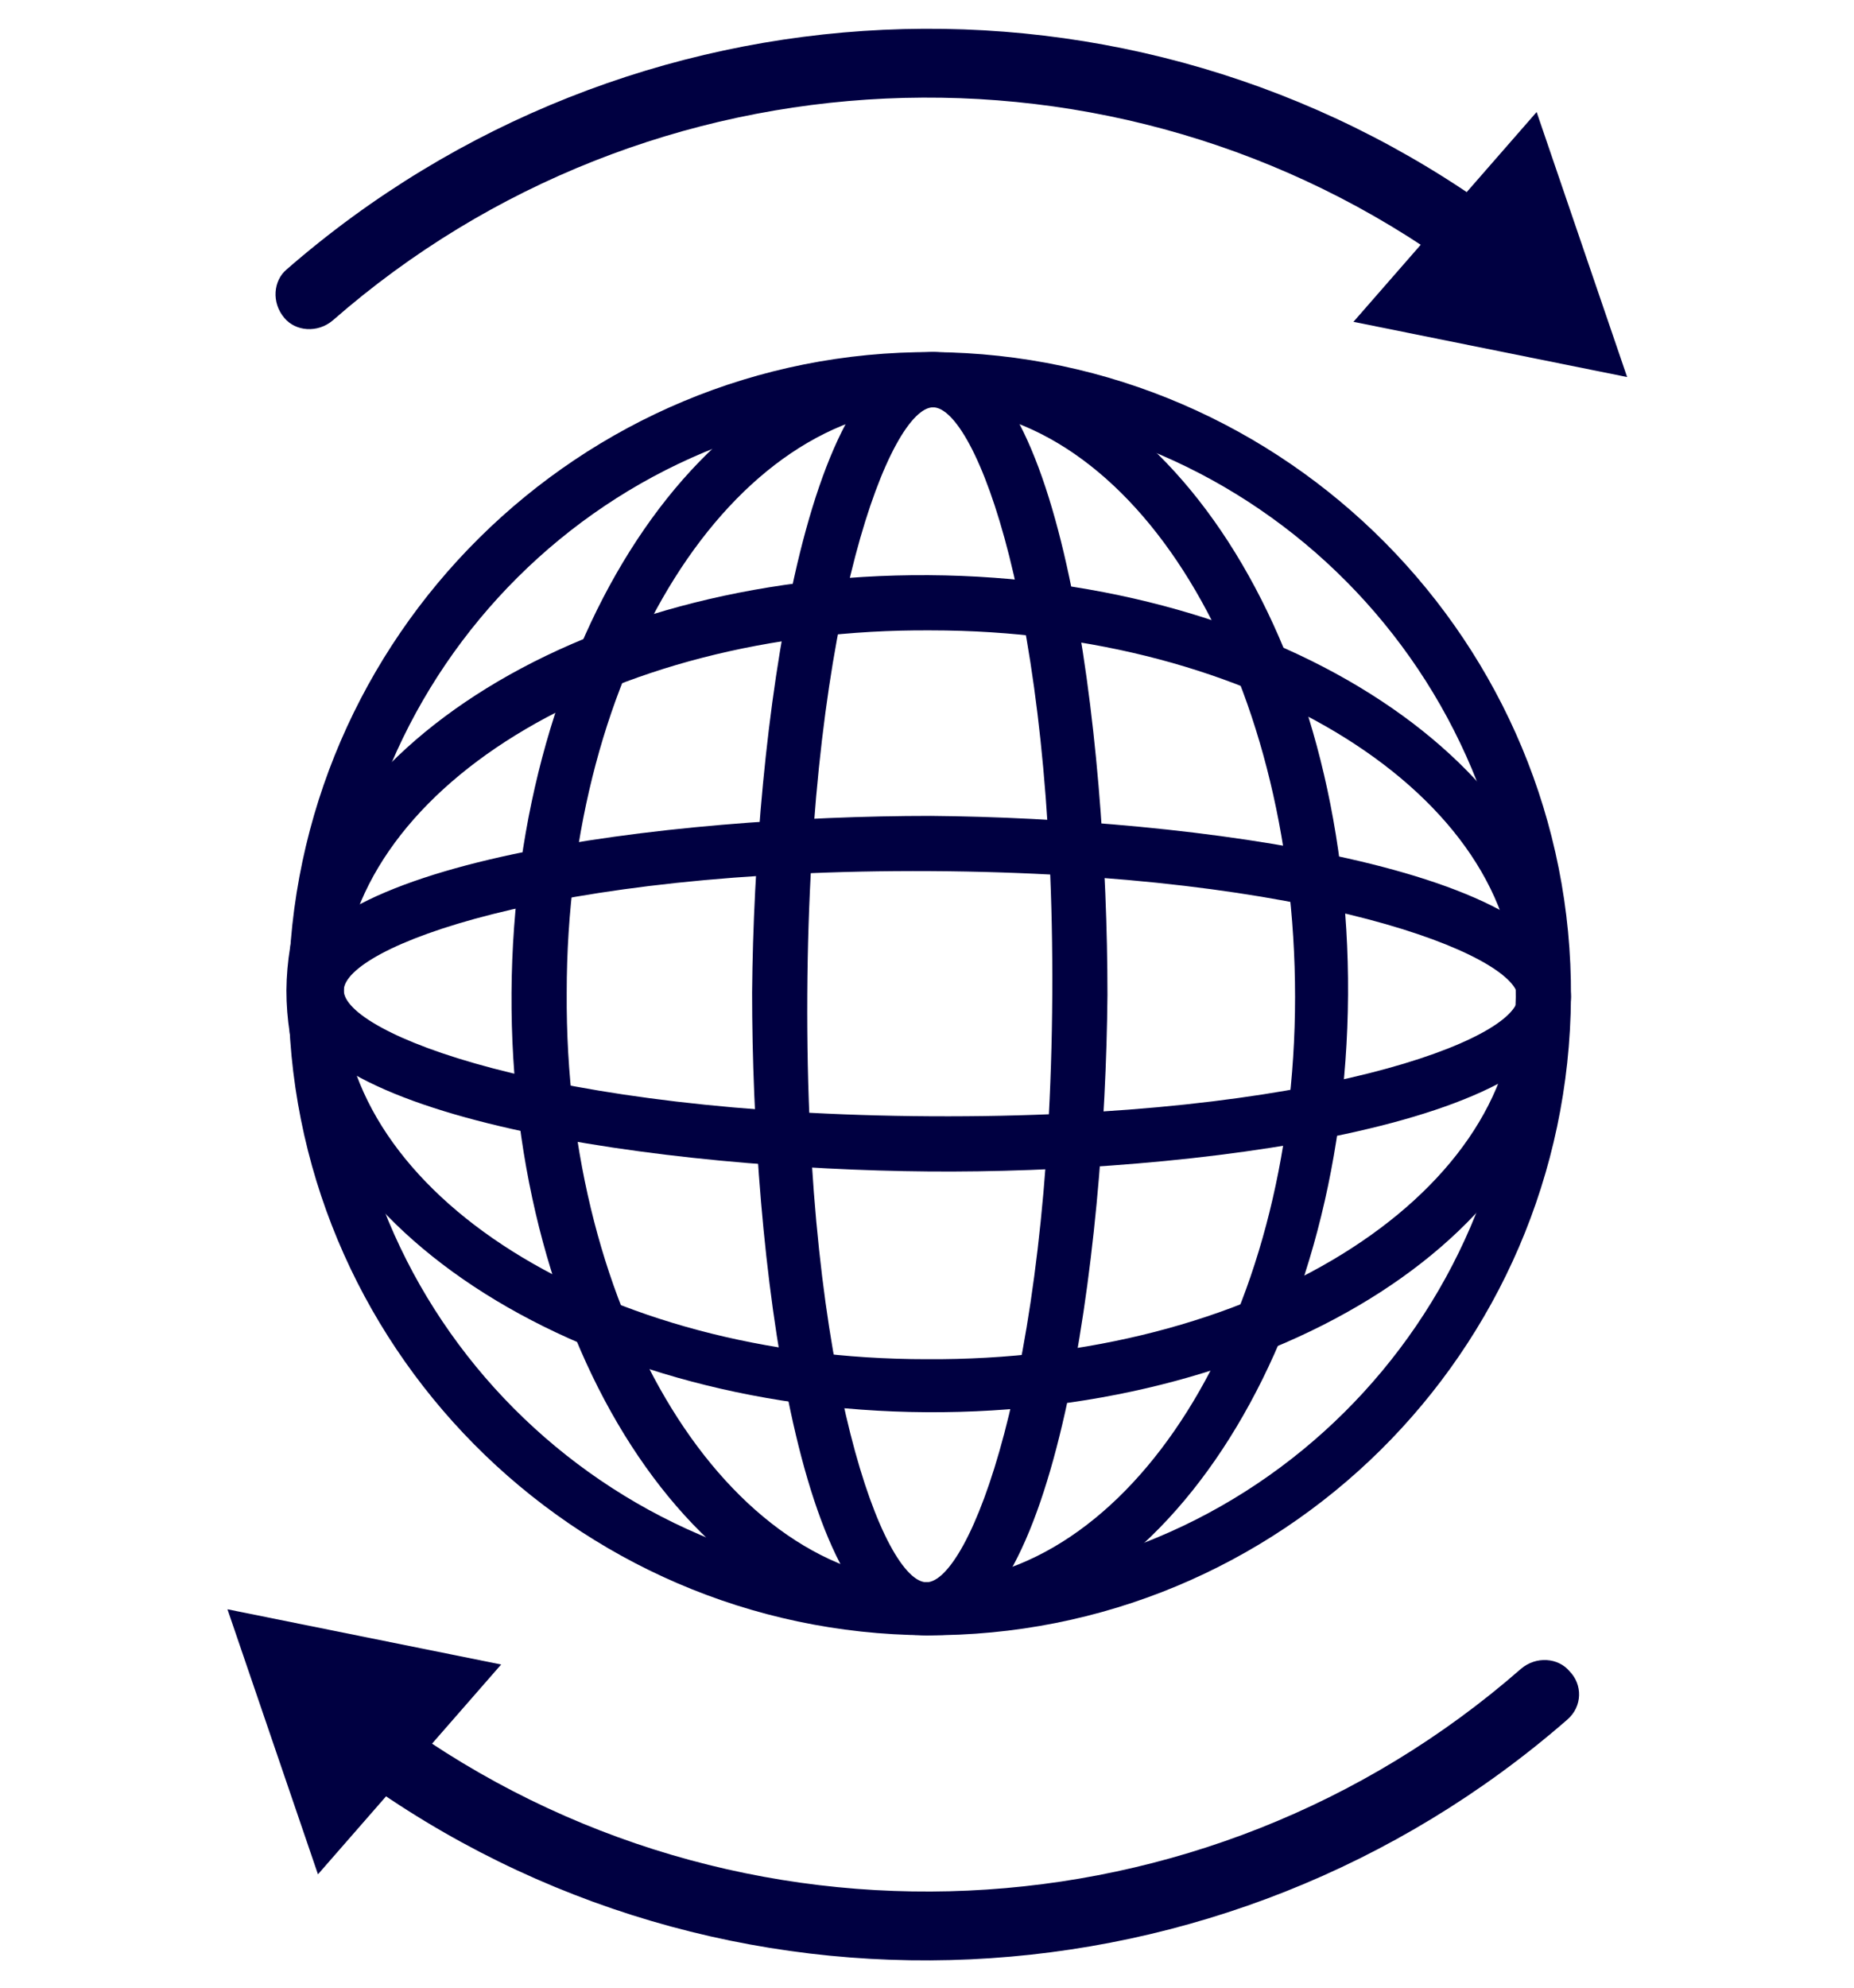 <?xml version="1.0" encoding="utf-8"?>
<!-- Generator: Adobe Illustrator 25.3.1, SVG Export Plug-In . SVG Version: 6.00 Build 0)  -->
<svg version="1.1" id="Layer_1" xmlns="http://www.w3.org/2000/svg" xmlns:xlink="http://www.w3.org/1999/xlink" x="0px" y="0px"
	 viewBox="0 0 84 90" style="enable-background:new 0 0 84 90;" xml:space="preserve">
<style type="text/css">
	.st0{fill:#000041;}
</style>
<g id="Group_4297" transform="translate(857.515 788.177)">
	<g id="Group_4297-2" transform="translate(18.661 18.066)">
		<path id="Path_3813" class="st0" d="M-834.2-732.2c-16-0.1-29-13.2-28.9-29.2c0.1-16,13.2-29,29.2-28.9c16,0.1,29,13.2,28.9,29.2
			c0,0,0,0,0,0C-805.1-745-818.2-732.1-834.2-732.2z M-833.9-787.8c-14.7-0.1-26.6,11.8-26.7,26.5c-0.1,14.7,11.8,26.6,26.5,26.7
			c14.7,0.1,26.6-11.8,26.7-26.4C-807.4-775.8-819.3-787.7-833.9-787.8L-833.9-787.8z"/>
		<path id="Path_3814" class="st0" d="M-834.2-732.2c-10.5-0.1-18.9-13.1-18.8-29.1c0.1-16,8.7-29,19.1-29
			c10.5,0.1,18.9,13.1,18.8,29.1C-815.2-745.1-823.8-732.1-834.2-732.2z M-833.9-787.8c-9.1,0-16.6,11.8-16.6,26.5
			c-0.1,14.7,7.3,26.6,16.4,26.7c9.1,0,16.6-11.8,16.6-26.5C-817.5-775.8-824.8-787.8-833.9-787.8L-833.9-787.8z"/>
		<path id="Path_3815" class="st0" d="M-834.2-732.2c-5.9,0-7.9-17.4-7.9-29.1c0.1-11.7,2.3-29,8.2-29c5.9,0,7.9,17.4,7.9,29.1
			C-826.1-749.5-828.3-732.1-834.2-732.2z M-833.9-787.8c-1.9,0-5.6,9.1-5.7,26.6c-0.1,17.5,3.5,26.6,5.4,26.6s5.6-9.1,5.7-26.6
			S-832-787.8-833.9-787.8L-833.9-787.8z"/>
		<path id="Path_3816" class="st0" d="M-834.2-742.3c-16-0.1-29-8.7-29-19.1c0.1-10.5,13.1-18.9,29.1-18.8s29,8.7,29,19.1
			C-805.1-750.6-818.2-742.2-834.2-742.3z M-834-777.7c-14.7-0.1-26.6,7.3-26.7,16.4c0,9.1,11.8,16.6,26.5,16.6
			c14.7,0.1,26.6-7.3,26.7-16.4C-807.4-770.2-819.3-777.7-834-777.7L-834-777.7z"/>
		<path id="Path_3817" class="st0" d="M-834.1-753.2c-11.7-0.1-29-2.3-29-8.2c0-5.9,17.4-7.9,29.1-7.9c11.7,0.1,29,2.3,29,8.2
			C-805.1-755.2-822.4-753.1-834.1-753.2z M-834-766.8c-17.5-0.1-26.6,3.5-26.6,5.4c0,1.9,9.1,5.6,26.6,5.7
			c17.5,0.1,26.6-3.5,26.6-5.4C-807.5-763-816.6-766.7-834-766.8L-834-766.8z"/>
	</g>
	<g id="Group_4302" transform="translate(2.491 4.823)">
		<g id="Group_4299" transform="translate(40.581)">
			<path id="Path_3818" class="st0" d="M-832.6-780.9c-0.6,0.5-1.4,0.5-2,0.1c-15.4-11.2-36.6-10.2-50.9,2.3
				c-0.7,0.6-1.7,0.5-2.2-0.1c-0.6-0.7-0.5-1.7,0.1-2.2c15.5-13.5,38.3-14.6,54.9-2.5c0.7,0.5,0.9,1.5,0.3,2.2
				C-832.4-781.1-832.5-781-832.6-780.9z"/>
			<g id="Group_4298" transform="translate(32.234 28.672)">
				<path id="Path_3819" class="st0" d="M-871.5-807.1l12.4,2.5l-4.1-12L-871.5-807.1z"/>
			</g>
		</g>
		<g id="Group_4301" transform="translate(0 39.067)">
			<path id="Path_3820" class="st0" d="M-789-754.2c-15.5,13.5-38.3,14.6-54.9,2.5c-0.7-0.5-0.9-1.5-0.3-2.2
				c0.5-0.7,1.5-0.9,2.2-0.3c15.4,11.2,36.6,10.2,50.9-2.3c0.7-0.6,1.7-0.5,2.2,0.1C-788.3-755.8-788.3-754.8-789-754.2z"/>
			<g id="Group_4300">
				<path id="Path_3821" class="st0" d="M-837.3-756.7l-12.4-2.5l4.1,12L-837.3-756.7z"/>
			</g>
		</g>
	</g>
</g>
</svg>
